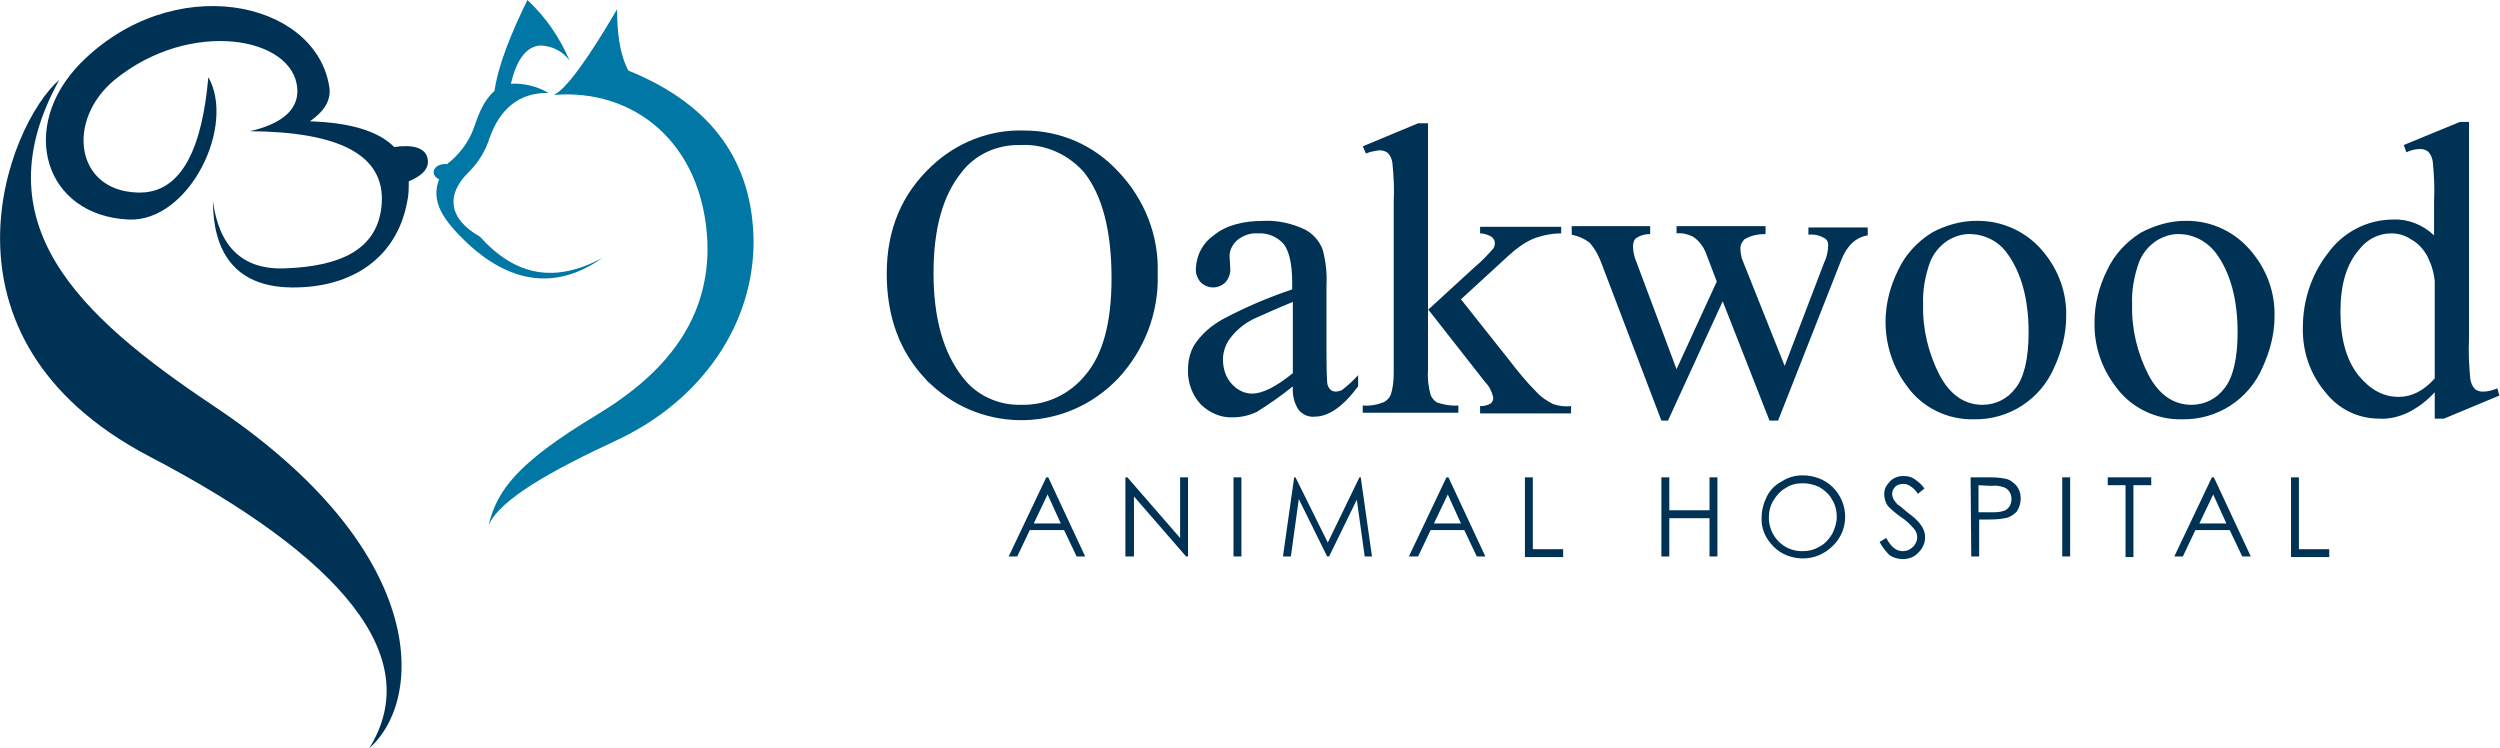 <svg xmlns="http://www.w3.org/2000/svg" xmlns:xlink="http://www.w3.org/1999/xlink" viewBox="0 0 379.2 113.5"><path fill="#003256" fill-rule="evenodd" d="M31.6 11.7c-.9 10.4-3.9 17.8-10.8 17.5-9.4-.3-10.8-11-3.4-17.1 11.4-9.3 27.2-6.6 27.7 1.4.2 3.4-2.8 5.4-7.2 6.4 13.4.1 20.5 3.5 20 11-.5 7.1-6.5 9.5-14.6 9.8-6.6.3-10.1-3.4-11-10.2 0 7.4 3.1 13 11.9 13.1 9.3.1 16.1-4.6 17.6-13.2.2-.9.2-1.9.2-2.9 1.7-.7 3-1.7 2.9-3.1-.1-2.1-2.5-2.5-5.1-2.1-2.4-2.4-6.6-3.7-12.8-3.9 2-1.4 3.4-3.1 2.9-5.5C47.6 0 26.2-4.5 12.2 9.6c-9.5 9.7-5.5 23.1 7.3 23.7 9.2.4 16.3-14.2 12.1-21.6zM9 12.1c-12 21.7 2.8 35.7 23.3 49.4 32.9 21.9 32.1 44.6 23.7 52 8.6-13.8-4.1-29-33.4-44.3C-11.7 51.2 1.2 18.8 9 12.1z" clip-rule="evenodd"/><path fill="#0077a4" fill-rule="evenodd" d="M91.4 39.1c-7.2 3.9-13.2 2.8-18.6-3.2-4.8-2.7-5.2-6.4-1.7-9.8 1.5-1.5 2.6-3.3 3.2-5.3 1.5-4.1 4.3-6.8 8.9-6.7-1.7-1-3.7-1.5-5.7-1.4.8-3.6 2.4-5.8 4.6-5.8 1.7.1 3.3.9 4.3 2.3C84.9 5.7 82.8 2.6 80 0c-2.5 5.1-4.4 9.8-5 13.8-1.7 1.5-2.4 3.5-3.2 5.8-.8 2.1-2.2 3.9-4 5.3-1.9-.2-2.8 1.5-1.2 2.3-1.3 3.4.6 6.2 4.4 9.8 6 5.5 12.9 7.4 20.4 2.1zM84 14.4c1.8-.8 5.1-5.3 9.6-13 0 3.6.4 6.8 1.7 9.3 13.1 5.3 18.8 14.2 19 25.7.1 12.8-7.9 24.3-20.6 30.3-9.9 4.6-17.9 9-19.6 13 1.3-5.4 4.4-9.5 16.3-16.7 10.5-6.3 17.3-14.5 16.9-26.3C106.6 21.5 96 13.4 84 14.4z" clip-rule="evenodd"/><path fill="#003256" d="M155.4 19.8c5.4 0 10.5 2.2 14.2 6.2 4 4.2 6.2 9.7 6 15.5.2 5.9-2 11.6-6 15.9-7.7 8.1-20.4 8.5-28.5.8-.2-.2-.5-.4-.7-.7-3.9-4.1-5.9-9.4-5.9-16 0-6.7 2.3-12.1 6.8-16.3 3.8-3.6 8.9-5.6 14.1-5.4zm-.6 2.2c-3.5-.1-6.9 1.4-9 4.2-2.8 3.5-4.2 8.5-4.2 15.2 0 6.9 1.5 12.1 4.4 15.8 2.1 2.8 5.5 4.3 8.9 4.2 3.8.1 7.4-1.6 9.8-4.6 2.6-3.1 3.9-7.9 3.9-14.6 0-7.2-1.4-12.6-4.2-16.1-2.4-2.7-5.9-4.3-9.6-4.1zm41.3 36.6c-1.7 1.4-3.6 2.7-5.5 3.9-1.1.5-2.3.8-3.6.8-1.8.1-3.6-.7-4.9-2-1.3-1.4-2-3.4-1.9-5.3 0-1.3.3-2.5.9-3.6 1.1-1.7 2.6-3 4.4-4 3.4-1.8 6.9-3.3 10.5-4.5v-1.1c0-2.8-.5-4.8-1.3-5.8-1-1.1-2.4-1.7-3.9-1.6-1.1-.1-2.2.3-3.1 1-.7.6-1.2 1.5-1.2 2.4l.1 1.8c.1.8-.2 1.6-.7 2.2-.5.5-1.2.8-1.9.8s-1.4-.3-1.9-.8c-.5-.6-.8-1.4-.7-2.2.1-2 1.1-3.8 2.7-4.9 1.8-1.5 4.4-2.2 7.6-2.2 2.1-.1 4.3.4 6.2 1.3 1.2.6 2.2 1.7 2.7 3 .5 1.8.7 3.6.6 5.5v9.6c0 1.7 0 3.3.1 5 0 .5.2.9.5 1.2.2.2.5.3.8.3.3 0 .6-.1.9-.2.9-.7 1.7-1.4 2.5-2.3v1.7c-2.3 3.1-4.5 4.6-6.6 4.6-.9.1-1.8-.3-2.4-1-.7-1-1-2.3-.9-3.6zm0-2V45.8c-2 .8-4 1.7-6 2.6-1.4.7-2.6 1.7-3.5 2.9-.7.9-1.1 2.1-1.1 3.2 0 1.4.4 2.7 1.3 3.7.8.9 1.9 1.5 3.1 1.5 1.6 0 3.6-1 6.2-3.1zm20.5-37.9V47l7.2-6.6c1-.8 1.8-1.7 2.7-2.7.4-.6.3-1.4-.3-1.8-.5-.3-1.1-.5-1.7-.5v-1h12.3v1c-1.4 0-2.9.3-4.2.8-1.4.6-2.6 1.5-3.7 2.5l-7.3 6.7 7.3 9.2c1.3 1.7 2.6 3.3 4.1 4.8.7.8 1.6 1.4 2.6 1.9.9.3 1.8.4 2.7.3v1.1h-13.8v-1.1c.6 0 1.1-.1 1.6-.4.3-.2.4-.6.4-.9-.2-.9-.6-1.7-1.2-2.3l-8.7-11.1v9.4c-.1 1.2.1 2.5.4 3.6.2.5.6 1 1.1 1.2 1 .3 2.1.5 3.1.4v1.1h-14.5v-1.1c1.1.1 2.2-.1 3.2-.5.4-.2.8-.6 1-1 .4-1.1.5-2.3.5-3.5V30.7c.1-2 0-4-.2-6-.1-.6-.3-1.1-.7-1.5-.4-.3-.8-.4-1.3-.4-.7.1-1.4.2-2 .5l-.5-1.1 8.4-3.5h1.5zm21.8 15.6h11.9v1.2c-.8 0-1.5.2-2.1.6-.4.3-.5.8-.5 1.3 0 .8.2 1.6.5 2.3l6.1 16.3 6.1-13.3-1.6-4.2c-.4-1.1-1.1-2-2-2.6-.8-.4-1.7-.6-2.5-.5v-1.1h13.5v1.2c-1.1 0-2.2.2-3.2.8-.4.4-.7 1-.6 1.6 0 .4.1.9.2 1.3l6.5 16.3 6-15.7c.4-.8.6-1.8.6-2.7 0-.4-.2-.8-.6-1-.7-.4-1.5-.6-2.4-.5v-1.1h9v1.2c-1.8.3-3.1 1.5-4 3.7l-9.6 24.4h-1.3l-7.1-18.1-8.3 18.1h-1l-9.1-23.9c-.4-1.1-1-2.2-1.8-3.1-.8-.6-1.7-1-2.7-1.2v-1.3zm61.3-.8c4-.1 7.9 1.7 10.4 4.9 2.2 2.7 3.4 6.1 3.3 9.6 0 2.7-.7 5.3-1.8 7.7-2.1 4.9-6.9 8-12.2 7.9-4 .1-7.9-1.8-10.2-5.1-2.1-2.8-3.2-6.2-3.2-9.7 0-2.7.7-5.4 1.9-7.8 1.1-2.4 2.9-4.3 5.1-5.7 2-1.1 4.4-1.8 6.7-1.8zm-1 2c-1.2 0-2.3.4-3.3 1-1.2.8-2.2 2-2.7 3.4-.7 2-1.1 4.2-1 6.3-.1 3.7.8 7.4 2.5 10.7 1.6 3 3.8 4.5 6.5 4.5 2 0 3.8-.9 5-2.5 1.3-1.6 2-4.5 2-8.5 0-5-1.1-9-3.2-11.9-1.3-1.9-3.5-3-5.8-3zm32.7-2c4-.1 7.8 1.7 10.3 4.9 2.2 2.7 3.4 6.1 3.3 9.6 0 2.7-.7 5.3-1.8 7.7-2.1 4.9-6.9 8-12.2 7.9-4 .1-7.9-1.8-10.2-5.1-2.1-2.8-3.2-6.2-3.1-9.7 0-2.7.7-5.4 1.9-7.8 1.1-2.4 2.9-4.3 5.1-5.7 2.1-1.1 4.4-1.8 6.7-1.8zm-1 2c-1.2 0-2.3.4-3.3 1-1.2.8-2.2 2-2.7 3.4-.7 2-1.1 4.2-1 6.3-.1 3.7.8 7.4 2.5 10.7 1.6 3 3.8 4.5 6.5 4.5 2 0 3.8-.9 5-2.5 1.3-1.6 2-4.5 2-8.5 0-5-1.1-9-3.2-11.9-1.4-1.9-3.5-3-5.8-3zm38.9 24c-1.2 1.3-2.5 2.3-4.1 3.1-1.3.6-2.8 1-4.3.9-3.2 0-6.1-1.4-8.1-3.9-2.4-2.8-3.6-6.3-3.5-10 0-4 1.3-8 3.8-11.2 2.3-3.2 6-5.1 9.9-5.1 2.3-.1 4.5.8 6.2 2.4v-5.2c.1-2 0-4-.2-6-.1-.6-.3-1.1-.7-1.5-.4-.3-.8-.4-1.2-.4-.7 0-1.5.2-2.1.5l-.4-1.1 8.5-3.5h1.4v32.9c-.1 2 0 4.1.2 6.1.1.6.3 1.1.7 1.5.3.3.8.4 1.2.4.8 0 1.5-.2 2.2-.5l.3 1.1-8.4 3.5h-1.4v-4zm0-2.1V42.7c-.1-1.3-.5-2.6-1.1-3.8-.6-1.1-1.4-2-2.5-2.6-.9-.6-1.9-.9-3-.9-1.9 0-3.7.9-4.9 2.5-1.9 2.2-2.8 5.3-2.8 9.4 0 4.1.9 7.3 2.7 9.6 1.8 2.2 3.8 3.3 6.1 3.3 2 0 3.8-.9 5.5-2.8zM159 72.4l5.6 12h-1.3l-1.9-4h-5.2l-1.9 4H153l5.7-12h.3zm-.1 2.6l-2.1 4.4h4.1l-2-4.4zm11.8 9.4v-12h.3l8 9.2v-9.2h1.2v12h-.3l-7.9-9.1v9.1h-1.3zm16.4-12h1.2v12h-1.2v-12zm7.5 12l1.7-12h.2l4.9 9.9 4.8-9.9h.2l1.7 12H207l-1.2-8.6-4.2 8.6h-.3l-4.3-8.7-1.2 8.7h-1.2zm25.1-12l5.6 12H224l-1.9-4H217l-1.9 4h-1.4l5.7-12h.3zm-.1 2.6l-2.1 4.4h4.1l-2-4.4zm11.7-2.6h1.2v10.9h4.6v1.2h-5.8V72.4zm20.7 0h1.2v5h6.1v-5h1.2v12h-1.2v-5.8h-6.1v5.8H252v-12zm21.4-.3c1.7 0 3.4.6 4.6 1.8 2.5 2.5 2.5 6.5 0 8.9-1.2 1.2-2.8 1.9-4.5 1.9-1.7 0-3.3-.6-4.5-1.8-1.2-1.2-1.9-2.8-1.8-4.4 0-1.1.3-2.2.8-3.2s1.3-1.8 2.3-2.3c.9-.6 2-.9 3.1-.9zm0 1.2c-.9 0-1.8.2-2.5.7-.8.4-1.4 1.1-1.9 1.9-.5.8-.7 1.7-.7 2.6 0 2.8 2.2 5.1 5 5.1h.1c.9 0 1.8-.2 2.6-.7.8-.4 1.4-1.1 1.9-1.9.4-.8.7-1.7.7-2.6 0-.9-.2-1.8-.7-2.6-.4-.8-1.1-1.4-1.9-1.9-.8-.4-1.7-.6-2.6-.6zm11.7 8.9l1-.6c.7 1.3 1.5 2 2.5 2 .4 0 .8-.1 1.1-.3.3-.2.6-.4.8-.8.2-.3.3-.6.3-1s-.1-.8-.4-1.2c-.6-.7-1.3-1.4-2.1-1.9-.7-.5-1.3-1-1.9-1.6-.4-.5-.6-1.2-.6-1.8 0-.5.1-1 .4-1.4.3-.4.6-.8 1-1 .5-.3 1-.4 1.5-.4.6 0 1.1.1 1.6.4.6.4 1.2.9 1.6 1.5l-1 .8c-.3-.5-.7-.9-1.2-1.2-.3-.2-.6-.3-1-.3s-.9.1-1.2.4c-.3.3-.5.7-.5 1.1 0 .3.1.5.2.8.2.3.4.6.6.8.2.1.7.5 1.5 1.2.8.6 1.6 1.2 2.1 2 .4.5.6 1.2.6 1.8 0 .9-.4 1.7-1 2.3-.6.7-1.5 1-2.4 1-.7 0-1.4-.2-2-.6-.5-.5-1.1-1.2-1.5-2zm13.8-9.8h2.4c.9 0 1.9 0 2.8.2.7.1 1.2.5 1.7 1 .5.6.7 1.3.7 2s-.2 1.4-.6 2c-.5.5-1.1.9-1.8 1-1 .2-2 .2-3 .2h-.9v5.6H299l-.1-12zm1.2 1.2v4.1h2c.6 0 1.2 0 1.8-.2.4-.1.7-.4.9-.7.2-.3.3-.7.3-1.1 0-.4-.1-.8-.3-1.1-.2-.3-.5-.6-.9-.7-.6-.2-1.2-.3-1.8-.2l-2-.1zm12.7-1.2h1.2v12h-1.2v-12zm6.9 1.2v-1.2h6.6v1.2h-2.7v10.9h-1.2V73.6h-2.7zm16.1-1.2l5.6 12h-1.3l-1.9-4H333l-1.9 4h-1.3l5.7-12h.3zm-.1 2.6l-2.1 4.4h4.1l-2-4.4zm11.8-2.6h1.2v10.9h4.6v1.2h-5.8V72.4z"/></svg>